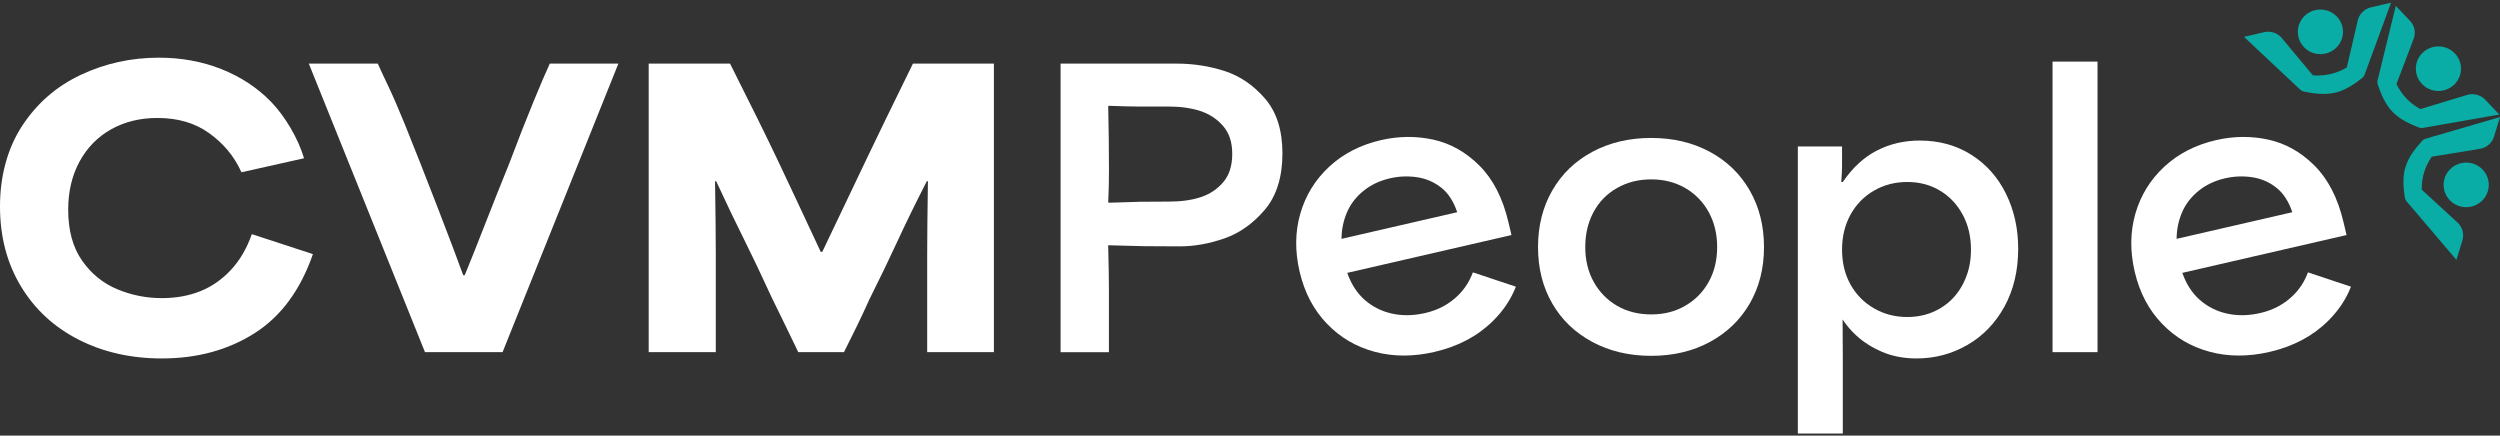 <?xml version="1.0" encoding="UTF-8"?> <svg xmlns="http://www.w3.org/2000/svg" width="528" height="92" viewBox="0 0 528 92" fill="none"><rect x="0" y="0" width="528" height="92" fill="#333333" stroke="none"/><g clip-path="url(#clip0_1119_4441)"><path d="M16.582 71.719C11.383 69.064 7.322 65.301 4.391 60.427C1.464 55.557 0 49.945 0 43.591C0 37.237 1.556 31.363 4.668 26.596C7.78 21.829 11.91 18.237 17.056 15.812C22.203 13.391 27.704 12.181 33.558 12.181C38.306 12.181 42.713 12.99 46.774 14.602C50.835 16.217 54.322 18.507 57.221 21.476C60.123 24.445 62.966 29.195 64.213 33.426L50.996 36.383C49.36 32.787 47.116 30.251 44.161 28.116C41.206 25.981 37.563 24.913 33.236 24.913C29.593 24.913 26.349 25.707 23.502 27.294C20.651 28.886 18.424 31.148 16.815 34.093C15.207 37.038 14.403 40.436 14.403 44.289C14.403 48.663 15.38 52.247 17.33 55.033C19.28 57.82 21.761 59.84 24.768 61.09C27.776 62.34 30.916 62.963 34.189 62.963C37.145 62.963 39.834 62.483 42.263 61.519C44.688 60.554 46.855 59.058 48.753 57.026C50.651 54.994 52.13 52.469 53.184 49.449L66.086 53.668C63.449 61.273 59.331 66.845 53.739 70.389C48.145 73.933 41.628 75.704 34.189 75.704C27.647 75.704 21.773 74.374 16.578 71.719H16.582Z" fill="white"></path><path d="M65.222 13.435H79.785C80.417 14.84 81.185 16.483 82.081 18.356C82.978 20.23 84.14 22.913 85.563 26.405C87.727 31.771 90.034 37.63 92.487 43.984C94.94 50.338 96.721 55.053 97.831 58.125H98.148C99.311 55.311 100.706 51.811 102.342 47.615C103.979 43.424 105.692 39.114 107.489 34.685C109.439 29.529 111.156 25.151 112.636 21.559C114.111 17.963 115.273 15.257 116.118 13.435H130.601L106.142 74.374H89.757L65.222 13.435Z" fill="white"></path><path d="M137.01 13.435H154.187C158.618 22.238 161.915 28.918 164.082 33.474C166.245 38.03 169.333 44.607 173.342 53.2H173.66C177.882 44.345 181.074 37.653 183.237 33.121C185.401 28.588 188.593 22.028 192.815 13.431H209.912V74.37H195.823V53.664C195.823 50.175 195.875 45.044 195.979 38.273H195.742C193.366 42.908 191.323 47.088 189.606 50.814C187.89 54.537 185.899 58.665 183.631 63.197C182.787 65.071 181.915 66.936 181.018 68.782C180.121 70.631 179.196 72.493 178.248 74.37H168.59C167.375 71.818 166.454 69.905 165.819 68.627C165.188 67.353 164.263 65.464 163.049 62.963C160.673 57.808 158.694 53.652 157.114 50.501C155.53 47.349 153.58 43.273 151.256 38.273H151.018C151.123 45.202 151.175 50.449 151.175 54.017V74.37H137.006V13.435H137.01Z" fill="white"></path><path d="M223.997 13.435H248.532C252.014 13.435 255.379 13.955 258.624 14.999C261.869 16.042 264.72 17.979 267.172 20.821C269.625 23.659 270.851 27.529 270.851 32.422C270.851 37.316 269.613 41.38 267.132 44.297C264.651 47.215 261.801 49.235 258.584 50.354C255.363 51.473 252.223 52.033 249.163 52.033C245.786 52.033 243.24 52.021 241.524 51.993C239.807 51.969 237.314 51.902 234.045 51.799C234.149 55.811 234.202 58.867 234.202 60.979V74.378H223.993V13.435H223.997ZM240.579 42.614C242.03 42.591 244.153 42.575 246.952 42.575C249.485 42.575 251.7 42.261 253.602 41.638C255.5 41.015 257.084 39.959 258.351 38.475C259.617 36.99 260.249 34.998 260.249 32.498C260.249 29.997 259.601 28.084 258.31 26.6C257.016 25.115 255.407 24.06 253.481 23.437C251.555 22.813 249.328 22.5 246.795 22.5H240.382C238.958 22.5 236.9 22.448 234.21 22.345L234.053 22.424C234.105 25.445 234.145 27.751 234.173 29.338C234.198 30.93 234.214 33.157 234.214 36.018C234.214 38.257 234.161 40.499 234.057 42.737L234.214 42.817C237.008 42.714 239.135 42.65 240.587 42.622L240.579 42.614Z" fill="white"></path><path d="M311.072 57.522C310.388 59.371 309.367 60.975 308 62.336C306.114 64.213 303.782 65.472 301.008 66.111C298.543 66.678 296.207 66.722 294.008 66.238C291.808 65.757 289.886 64.793 288.246 63.352C286.605 61.916 285.371 60.007 284.538 57.629L319.222 49.64L318.575 46.901C317.377 41.833 315.342 37.86 312.467 34.99C309.596 32.121 306.347 30.291 302.717 29.493C299.086 28.699 295.399 28.731 291.647 29.596C287.333 30.593 283.694 32.458 280.739 35.197C277.783 37.939 275.745 41.241 274.627 45.111C273.509 48.977 273.469 53.093 274.498 57.454C275.528 61.816 277.446 65.452 280.248 68.365C283.047 71.278 286.416 73.255 290.349 74.303C294.277 75.35 298.479 75.358 302.95 74.326C307.936 73.179 312.053 71 315.306 67.793C317.513 65.611 319.13 63.197 320.151 60.546L311.072 57.522ZM284.482 44.845C285.234 43.095 286.392 41.587 287.964 40.312C289.532 39.042 291.394 38.157 293.553 37.661C295.455 37.225 297.361 37.145 299.271 37.427C301.177 37.713 302.882 38.443 304.377 39.622C305.877 40.801 307.003 42.535 307.763 44.821L283.328 50.445C283.344 48.465 283.73 46.595 284.482 44.845Z" fill="white"></path><path d="M336.307 72.223C332.664 70.27 329.841 67.563 327.839 64.098C325.832 60.633 324.831 56.665 324.831 52.184C324.831 47.703 325.832 43.722 327.839 40.229C329.845 36.74 332.668 34.018 336.307 32.065C339.946 30.112 344.091 29.136 348.731 29.136C353.371 29.136 357.505 30.112 361.119 32.065C364.734 34.018 367.545 36.74 369.547 40.229C371.553 43.718 372.555 47.703 372.555 52.184C372.555 56.665 371.553 60.633 369.547 64.098C367.541 67.563 364.73 70.27 361.119 72.223C357.505 74.176 353.375 75.152 348.731 75.152C344.087 75.152 339.946 74.176 336.307 72.223ZM355.936 64.567C358.047 63.344 359.696 61.666 360.882 59.526C362.068 57.391 362.663 54.942 362.663 52.184C362.663 49.425 362.068 46.961 360.882 44.801C359.696 42.638 358.043 40.948 355.936 39.721C353.826 38.499 351.425 37.883 348.735 37.883C346.045 37.883 343.629 38.499 341.494 39.721C339.355 40.944 337.706 42.638 336.548 44.801C335.386 46.965 334.807 49.425 334.807 52.184C334.807 54.942 335.402 57.391 336.588 59.526C337.774 61.661 339.411 63.344 341.494 64.567C343.576 65.793 345.993 66.404 348.735 66.404C351.477 66.404 353.826 65.793 355.936 64.567Z" fill="white"></path><path d="M423.671 40.936C421.955 37.447 419.514 34.696 416.349 32.692C413.181 30.688 409.542 29.684 405.425 29.684C402.152 29.684 399.144 30.386 396.402 31.795C393.66 33.2 391.259 35.415 389.201 38.435H388.883C388.988 36.923 389.04 35.792 389.04 35.034V30.934H379.704V91.563H389.201V75.739C389.201 73.727 389.185 70.972 389.157 67.472C389.965 68.698 390.926 69.829 392.048 70.857C393.579 72.262 395.413 73.425 397.552 74.334C399.687 75.243 402.104 75.704 404.794 75.704C408.646 75.704 412.22 74.751 415.517 72.85C418.814 70.949 421.428 68.242 423.354 64.725C425.28 61.209 426.241 57.133 426.241 52.497C426.241 48.278 425.384 44.424 423.671 40.936ZM414.568 59.998C413.43 62.185 411.838 63.892 409.779 65.114C407.721 66.341 405.397 66.952 402.815 66.952C400.234 66.952 397.878 66.341 395.771 65.114C393.66 63.892 392.011 62.213 390.821 60.078C389.635 57.943 389.04 55.494 389.04 52.731C389.04 49.969 389.635 47.512 390.821 45.349C392.011 43.186 393.66 41.495 395.771 40.269C397.878 39.046 400.226 38.435 402.815 38.435C405.405 38.435 407.709 39.046 409.739 40.269C411.77 41.495 413.366 43.186 414.528 45.349C415.69 47.512 416.269 49.973 416.269 52.731C416.269 55.49 415.702 57.812 414.568 59.998Z" fill="white"></path><path d="M433.498 13.01H442.995V74.374H433.498V13.01Z" fill="white"></path><path d="M490.068 11.431C492.701 11.431 494.836 9.323 494.836 6.723C494.836 4.124 492.701 2.016 490.068 2.016C487.434 2.016 485.299 4.124 485.299 6.723C485.299 9.323 487.434 11.431 490.068 11.431Z" fill="#09ADA5"></path><path d="M485.829 18.952C486.03 19.142 486.284 19.269 486.553 19.329C488.744 19.793 491.105 20.071 493.272 19.551C495.347 19.051 497.24 17.781 498.917 16.455C499.134 16.285 499.299 16.058 499.392 15.8L504.993 0.563L500.747 1.552C499.327 1.881 498.23 2.996 497.936 4.409L495.648 14.244C494.611 14.868 493.477 15.332 492.303 15.618C492.267 15.626 492.235 15.634 492.198 15.642C490.807 15.963 489.533 15.999 488.475 15.911L481.981 8.116C481.081 6.981 479.597 6.465 478.174 6.795L473.928 7.783L485.829 18.952Z" fill="#09ADA5"></path><path d="M514.992 19.214C517.626 19.214 519.761 17.106 519.761 14.507C519.761 11.907 517.626 9.799 514.992 9.799C512.359 9.799 510.224 11.907 510.224 14.507C510.224 17.106 512.359 19.214 514.992 19.214Z" fill="#09ADA5"></path><path d="M502.142 16.995C502.078 17.261 502.09 17.543 502.174 17.805C502.862 19.908 503.799 22.067 505.339 23.659C506.814 25.179 508.877 26.163 510.879 26.937C511.137 27.036 511.418 27.064 511.691 27.017L527.859 24.187L524.868 21.051C523.867 19.999 522.339 19.622 520.956 20.079L511.181 23.04C510.119 22.464 509.138 21.73 508.302 20.865C508.278 20.841 508.254 20.813 508.23 20.789C507.248 19.761 506.585 18.69 506.135 17.741L509.725 8.291C510.272 6.954 509.983 5.425 508.981 4.378L505.99 1.242L502.142 16.999V16.995Z" fill="#09ADA5"></path><path d="M520.859 43.754C523.493 43.754 525.628 41.646 525.628 39.046C525.628 36.447 523.493 34.339 520.859 34.339C518.225 34.339 516.09 36.447 516.09 39.046C516.09 41.646 518.225 43.754 520.859 43.754Z" fill="#09ADA5"></path><path d="M512.25 29.306C511.985 29.386 511.744 29.533 511.559 29.739C510.055 31.382 508.632 33.26 508.004 35.371C507.409 37.395 507.574 39.65 507.9 41.745C507.94 42.015 508.057 42.269 508.234 42.48L518.8 54.886L520.059 50.763C520.481 49.382 520.051 47.885 518.957 46.933L511.47 40.058C511.442 38.864 511.599 37.657 511.937 36.51C511.945 36.478 511.957 36.443 511.965 36.411C512.375 35.062 512.986 33.954 513.589 33.097L523.674 31.442C525.121 31.239 526.315 30.227 526.737 28.846L527.996 24.722L512.246 29.311L512.25 29.306Z" fill="#09ADA5"></path><path d="M487.442 57.522C486.758 59.371 485.737 60.975 484.37 62.336C482.484 64.213 480.152 65.472 477.377 66.111C474.913 66.678 472.577 66.722 470.377 66.238C468.178 65.757 466.256 64.793 464.615 63.352C462.975 61.916 461.74 60.007 460.908 57.629L495.592 49.64L494.944 46.901C493.746 41.833 491.712 37.86 488.837 34.99C485.966 32.121 482.717 30.291 479.086 29.493C475.455 28.699 471.768 28.731 468.017 29.596C463.703 30.593 460.064 32.458 457.108 35.197C454.153 37.939 452.115 41.241 450.997 45.111C449.879 48.977 449.839 53.093 450.868 57.454C451.897 61.816 453.815 65.452 456.618 68.365C459.416 71.278 462.786 73.255 466.718 74.303C470.647 75.35 474.848 75.358 479.319 74.326C484.305 73.179 488.423 71 491.675 67.793C493.883 65.611 495.499 63.197 496.521 60.546L487.442 57.522ZM460.852 44.845C461.604 43.095 462.762 41.587 464.334 40.312C465.902 39.042 467.764 38.157 469.923 37.661C471.825 37.225 473.731 37.145 475.64 37.427C477.546 37.713 479.251 38.443 480.747 39.622C482.247 40.801 483.373 42.535 484.132 44.821L459.698 50.445C459.714 48.465 460.1 46.595 460.852 44.845Z" fill="white"></path></g><defs><clipPath id="clip0_1119_4441"><rect width="528" height="91" fill="white" transform="translate(0 0.563)"></rect></clipPath></defs></svg> 